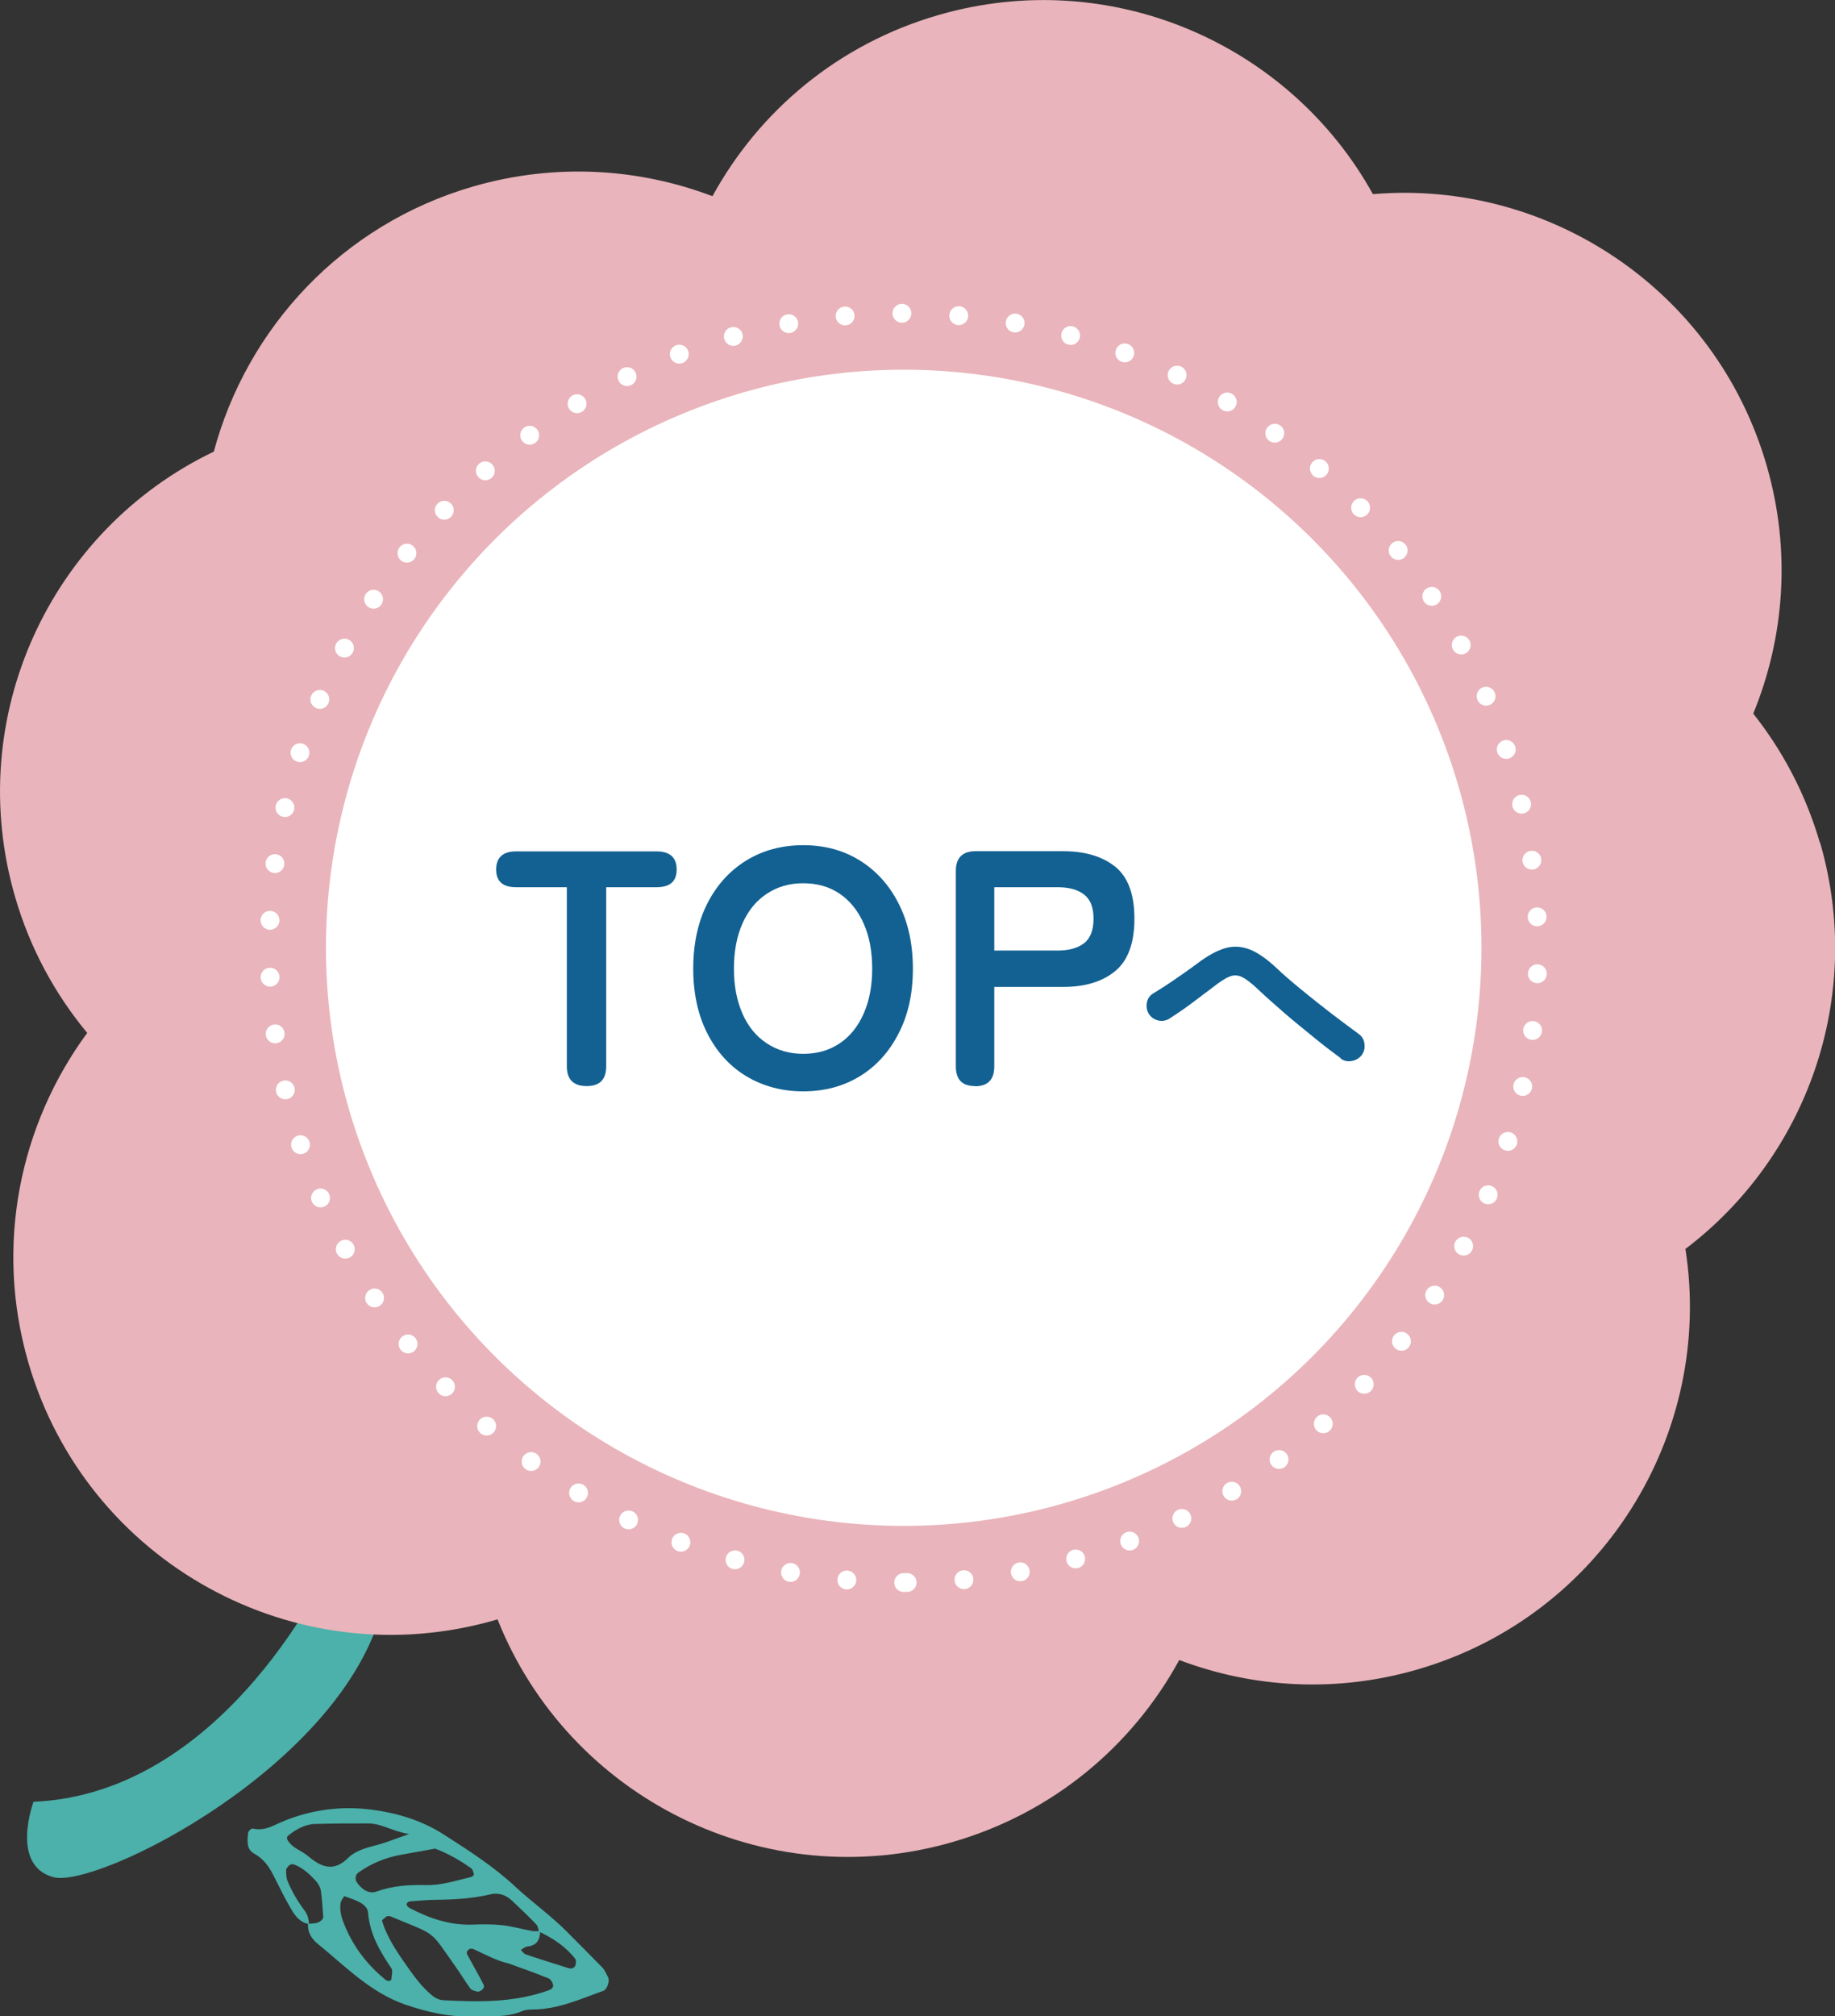 <?xml version="1.0" encoding="UTF-8"?>
<svg id="_レイヤー_2" data-name="レイヤー 2" xmlns="http://www.w3.org/2000/svg" width="97.41" height="106.96" viewBox="0 0 97.41 106.96">
  <rect x="0" y="0" width="97.41" height="106.96" fill="#333333" stroke="none"/>
  <defs>
    <style>
      .cls-1 {
        fill: none;
        stroke: #fff;
        stroke-dasharray: 0 3.02;
        stroke-linecap: round;
        stroke-linejoin: round;
      }

      .cls-2 {
        fill: #fff;
      }

      .cls-3 {
        fill: #4bb1aa;
      }

      .cls-4 {
        fill: #e9b4bb;
      }

      .cls-5 {
        fill: #126192;
      }
    </style>
  </defs>
  <g id="Layout">
    <g>
      <g>
        <circle class="cls-2" cx="47.97" cy="50.29" r="33.48" transform="translate(-15.59 22.18) rotate(-22.5)"/>
        <g>
          <path class="cls-3" d="M17.58,82.95s-5.48,12.21-15.8,12.64c0,0-1.26,3.37,1.05,4s15.36-5.89,17.48-14.32c2.12-8.43-2.74-2.32-2.74-2.32Z"/>
          <path class="cls-3" d="M16.41,102.08c-.45-.07-.72-.4-.92-.74-.35-.58-.65-1.2-.95-1.8-.25-.5-.54-.92-1.05-1.2-.42-.23-.36-.69-.32-1.09,0-.09.18-.26.24-.24.42.1.78,0,1.17-.18,1.63-.78,3.38-1.05,5.16-.82,1.35.18,2.66.57,3.82,1.32,1.31.84,2.63,1.68,3.78,2.75.89.83,1.9,1.54,2.76,2.41.62.63,1.25,1.25,1.87,1.89.14.14.21.34.31.52.1.2-.05.65-.25.72-1.21.43-2.39.98-3.72.99-.2,0-.42.01-.6.09-.85.36-1.74.25-2.62.28-1.24.04-2.41-.23-3.58-.63-.92-.32-1.72-.83-2.46-1.4-.75-.58-1.45-1.23-2.19-1.83-.32-.26-.54-.61-.51-1.06.13,0,.27-.01.4-.03.2-.02.42-.2.41-.34-.04-.47-.06-.94-.13-1.4-.03-.18-.15-.38-.28-.52-.32-.34-.67-.67-1.11-.84-.14-.06-.27-.01-.35.1-.04.05-.1.11-.1.16,0,.2,0,.41.07.59.23.56.53,1.08.9,1.57.17.22.24.48.24.75ZM28.62,102.48c-.05-.12-.06-.28-.14-.37-.42-.44-.86-.86-1.31-1.28-.32-.3-.71-.43-1.13-.33-.93.22-1.87.28-2.82.29-.47,0-.95.05-1.42.08-.06,0-.14.03-.18.08-.07.08-.02.2.13.28,1.03.54,2.11.91,3.29.88.54-.02,1.09-.03,1.63.03.53.06,1.06.21,1.59.31.13.02.27,0,.41,0,0,.46-.17.77-.68.82-.12.01-.23.12-.34.18.08.08.15.19.24.23.64.22,1.28.42,1.92.62.13.04.25.08.38.12.15.04.29,0,.35-.14.04-.1.05-.28,0-.35-.5-.65-1.17-1.09-1.9-1.44ZM27.05,104.18c-.67-.14-1.27-.48-1.89-.76-.15-.07-.28-.03-.36.1-.03.04-.02.13,0,.17.29.53.59,1.06.87,1.6.06.12-.02.26-.16.33-.05.03-.13.06-.19.04-.13-.04-.29-.07-.35-.16-.28-.38-.52-.79-.8-1.18-1.41-1.99-.93-1.6-3.44-2.65-.06-.02-.15-.02-.2,0-.1.07-.26.19-.25.24.24.78.67,1.46,1.14,2.14.47.67.92,1.34,1.56,1.85.15.12.36.21.55.22,1.9.1,3.8.13,5.63-.54.15-.06.24-.17.19-.32-.04-.12-.13-.26-.23-.3-.69-.28-1.39-.53-2.09-.78ZM23.08,98.08c-.63.11-1.23.22-1.83.33-.81.15-1.56.46-2.23.94-.16.11-.19.37-.06.54.26.36.63.61,1.04.46.86-.31,1.73-.36,2.61-.34.83.02,1.61-.24,2.4-.43.06-.01.15-.1.15-.13-.03-.12-.06-.27-.15-.33-.61-.44-1.26-.8-1.93-1.05ZM21.75,97.31c-.93-.15-1.49-.57-2.2-.57-.95,0-1.9,0-2.84.03-.55.02-1.03.3-1.45.65-.03.03-.03.14,0,.19.24.44.74.56,1.09.86.66.56,1.34.89,2.13.1.37-.37.93-.53,1.47-.67.52-.13,1.02-.34,1.8-.61ZM18.27,100.6c-.08.14-.18.25-.19.37-.05.34.02.67.14.99.47,1.23,1.22,2.24,2.24,3.07.05.04.13.07.19.07.05,0,.13-.06.13-.1.01-.19.08-.44,0-.57-.61-.9-1.15-1.82-1.24-2.95-.02-.28-.26-.47-.51-.59-.24-.12-.5-.2-.75-.29Z"/>
          <path class="cls-4" d="M96.61,44.72c-.75-2.58-1.97-4.88-3.54-6.86,1.66-4.04,2.02-8.65.71-13.17-2.7-9.32-11.59-15.18-20.9-14.39C68.45,2.31,58.95-1.85,49.81.8c-5.33,1.54-9.52,5.1-11.99,9.61-3.92-1.49-8.35-1.77-12.69-.52-6.99,2.02-12.02,7.52-13.78,14.07C2.68,28.11-1.97,38.04.8,47.58c.79,2.73,2.12,5.16,3.83,7.22-3.57,4.85-4.93,11.24-3.13,17.47,3.08,10.63,14.19,16.75,24.82,13.67.03,0,.06-.02.09-.03,3.77,9.47,14.19,14.71,24.18,11.81,5.34-1.55,9.54-5.12,12.01-9.65,3.91,1.48,8.32,1.76,12.65.5,9.79-2.84,15.75-12.5,14.22-22.31,6.42-4.86,9.53-13.35,7.15-21.55Z"/>
        </g>
      </g>
      <circle class="cls-2" cx="47.97" cy="50.29" r="30.67" transform="translate(-15.59 22.18) rotate(-22.5)"/>
      <g>
        <path class="cls-5" d="M31.14,57.62c-.7,0-1.05-.35-1.05-1.05v-9.5h-2.7c-.7,0-1.05-.31-1.05-.94s.35-.96,1.05-.96h7.46c.71,0,1.07.32,1.07.96s-.36.94-1.07.94h-2.67v9.5c0,.7-.34,1.05-1.03,1.05Z"/>
        <path class="cls-5" d="M42.64,57.9c-1.13,0-2.13-.27-3.02-.8-.88-.53-1.57-1.29-2.07-2.27-.5-.98-.75-2.13-.75-3.44s.25-2.48.75-3.46,1.19-1.74,2.07-2.28c.88-.54,1.89-.81,3.02-.81s2.13.27,3,.81c.87.54,1.56,1.3,2.06,2.28.5.98.76,2.13.76,3.46s-.25,2.46-.76,3.44c-.5.98-1.19,1.74-2.06,2.27-.87.53-1.87.8-3,.8ZM42.64,55.91c.75,0,1.39-.19,1.94-.56.55-.37.97-.9,1.27-1.58s.45-1.47.45-2.38-.15-1.71-.45-2.39-.73-1.21-1.27-1.58-1.19-.56-1.94-.56-1.38.19-1.94.56c-.56.37-.99.9-1.29,1.58s-.45,1.48-.45,2.39.15,1.69.45,2.38.73,1.21,1.29,1.58c.56.37,1.2.56,1.94.56Z"/>
        <path class="cls-5" d="M51.75,57.62c-.68,0-1.01-.35-1.01-1.05v-10.36c0-.7.35-1.05,1.05-1.05h4.64c1.16,0,2.08.27,2.77.82.68.55,1.02,1.47,1.02,2.76s-.34,2.22-1.02,2.78c-.68.56-1.6.84-2.77.84h-3.65v4.22c0,.7-.34,1.05-1.03,1.05ZM52.78,50.43h3.36c.61,0,1.07-.13,1.41-.39.33-.26.5-.69.5-1.3s-.17-1.02-.5-1.28c-.33-.26-.8-.39-1.41-.39h-3.36v3.36Z"/>
        <path class="cls-5" d="M71.17,56.14c-.42-.31-.9-.67-1.41-1.09s-1.04-.84-1.56-1.29-1.02-.89-1.48-1.33c-.32-.3-.59-.5-.8-.6-.21-.1-.43-.11-.65-.02-.22.09-.51.27-.86.55-.42.32-.82.62-1.21.91-.39.29-.76.54-1.12.77-.18.11-.38.15-.59.1-.21-.05-.38-.16-.5-.34-.11-.18-.15-.38-.11-.6.04-.22.15-.38.33-.49.33-.2.71-.44,1.13-.73.42-.29.84-.58,1.24-.88.53-.4,1.01-.66,1.44-.79s.86-.11,1.29.05c.42.16.88.47,1.38.93.43.41.92.83,1.46,1.27.54.44,1.07.86,1.59,1.26.52.4.99.74,1.38,1.03.17.12.28.29.31.52.03.23-.01.42-.14.6-.13.17-.31.28-.53.32-.22.04-.42,0-.59-.13Z"/>
      </g>
      <path class="cls-1" d="M47.97,83.96c-18.59,0-33.67-15.07-33.67-33.67S29.37,16.62,47.97,16.62s33.67,15.07,33.67,33.67-15.07,33.67-33.67,33.67Z"/>
    </g>
  </g>
</svg>